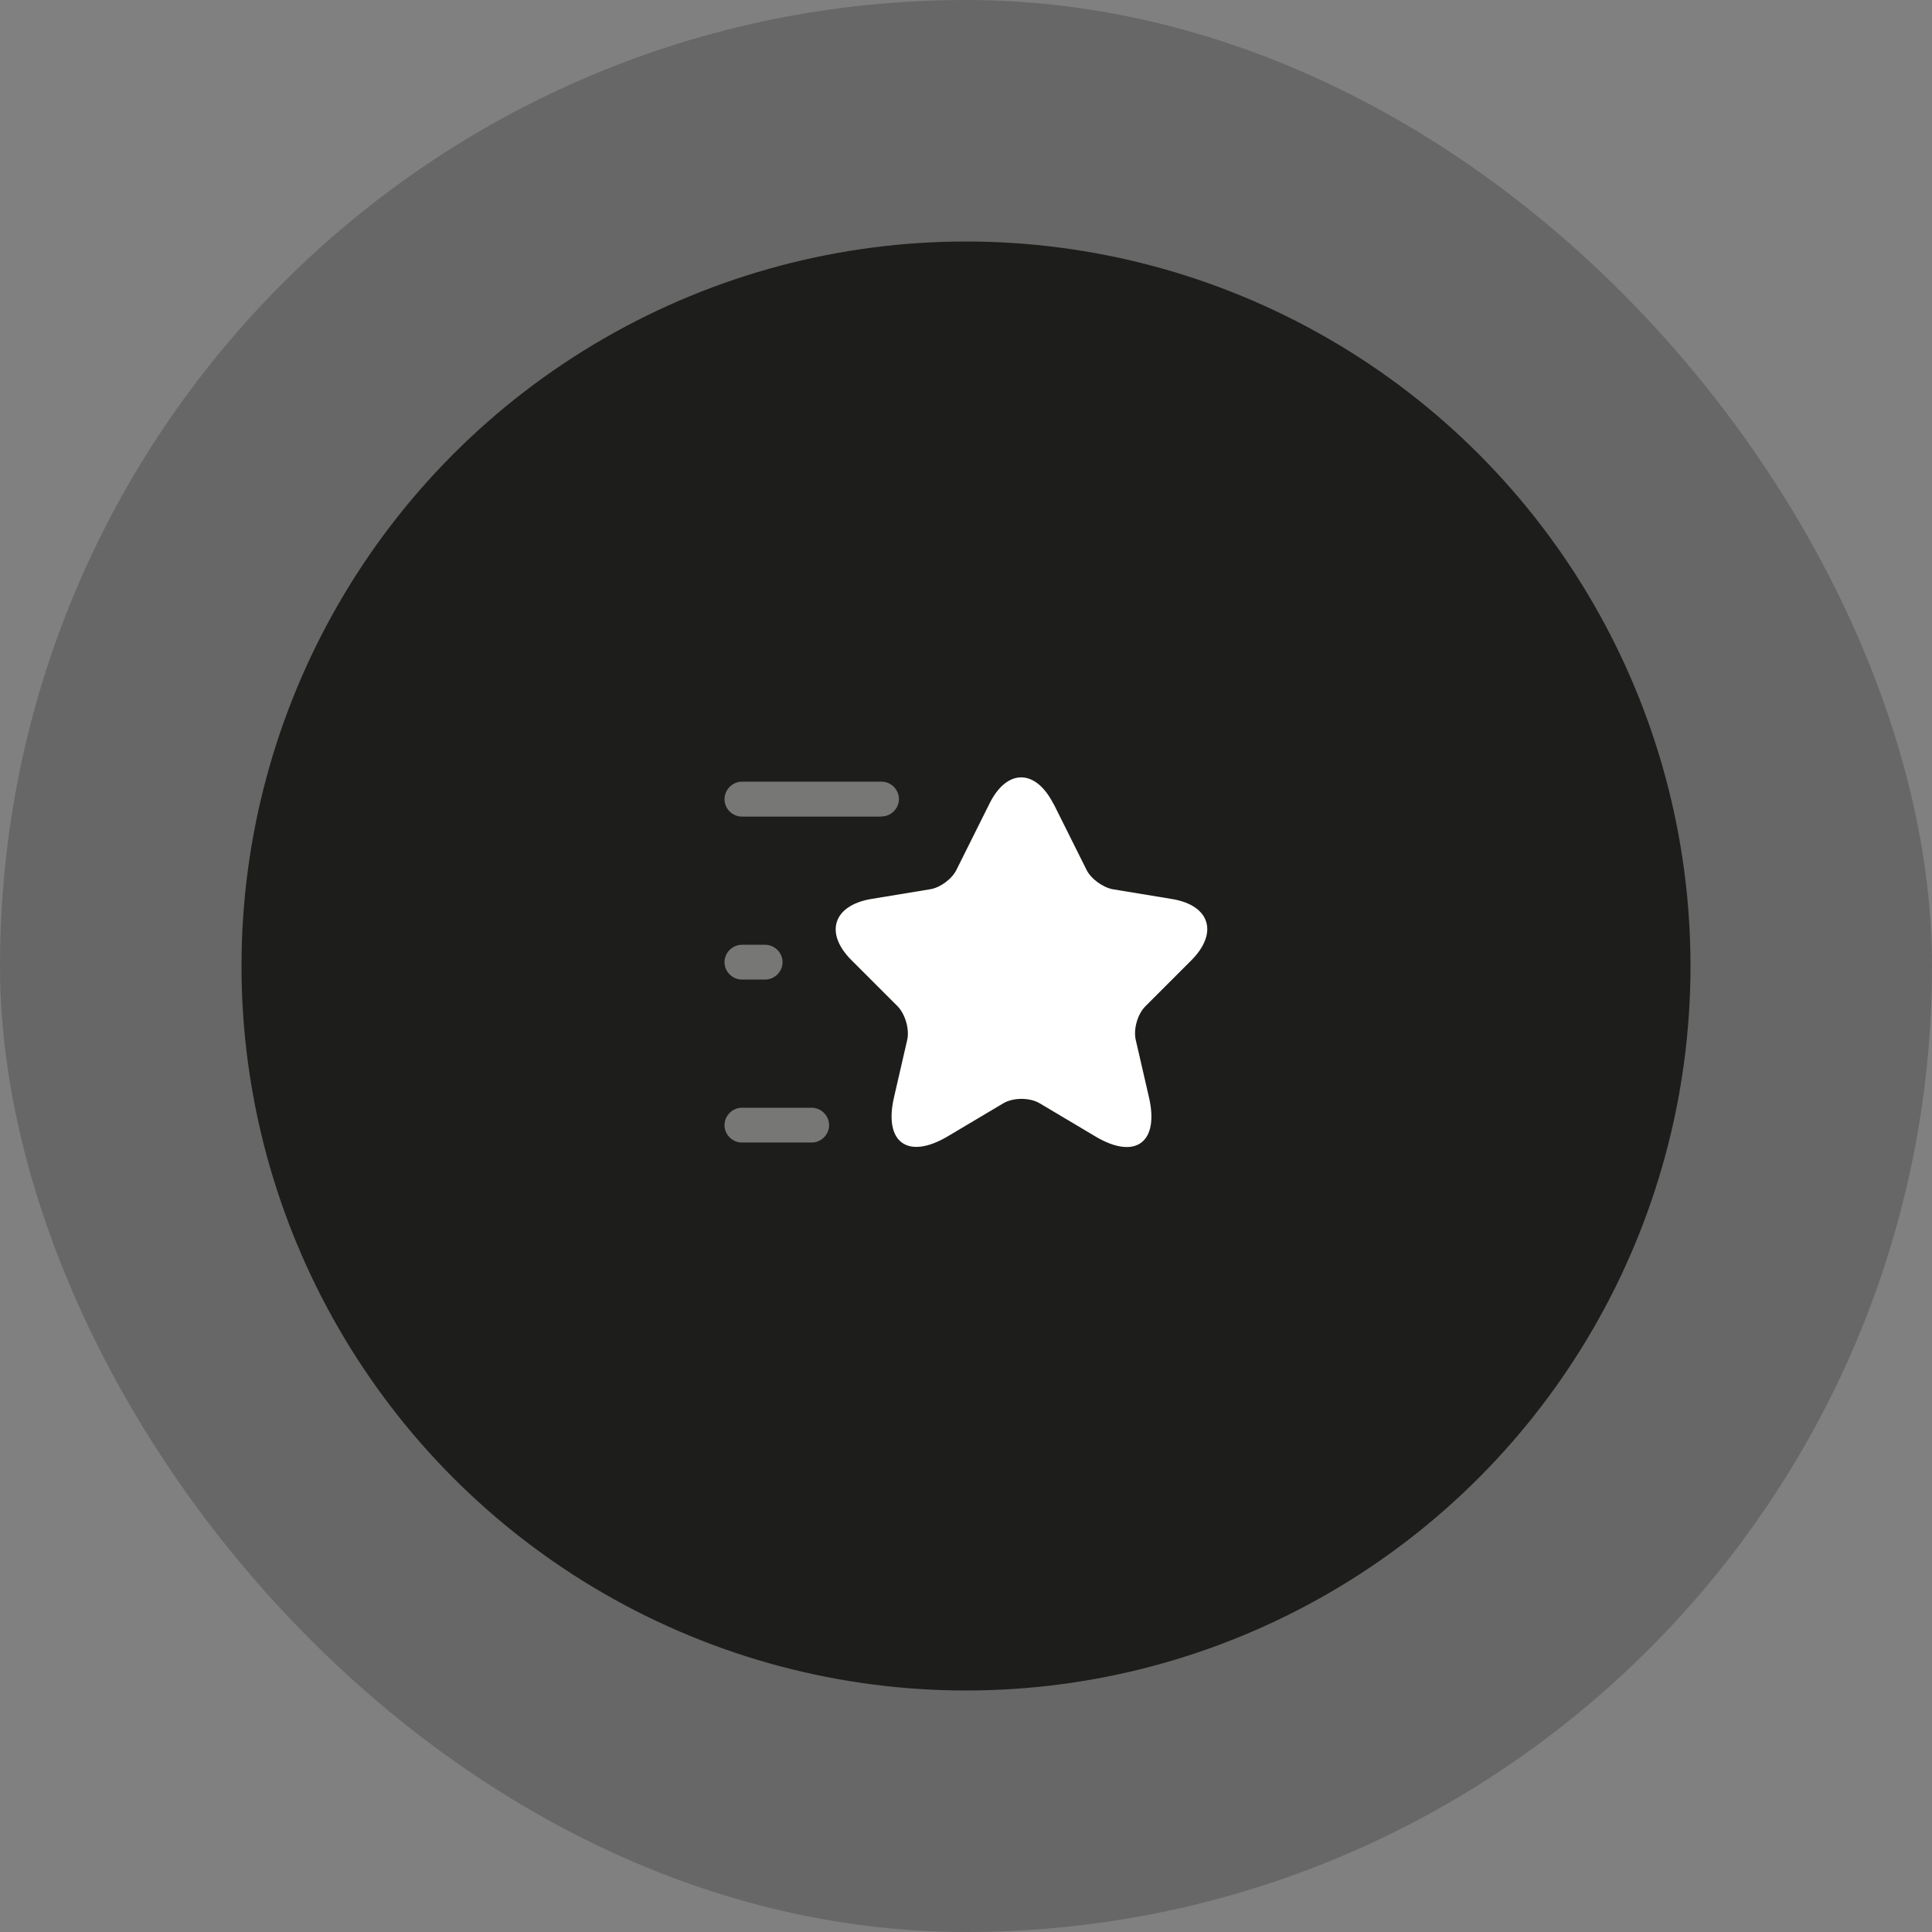 <?xml version="1.0" encoding="utf-8"?>
<svg xmlns="http://www.w3.org/2000/svg" fill="none" height="100%" overflow="visible" preserveAspectRatio="none" style="display: block;" viewBox="0 0 128 128" width="100%">
<rect x="0" y="0" width="128" height="128" fill="#808080" stroke="none"/>
<g id="Frame 427320756">
<rect fill="#1D1D1C" fill-opacity="0.24" height="128" rx="64" width="128"/>
<circle cx="64" cy="64" fill="#1D1D1B" id="Ellipse 1" r="48"/>
<g clip-path="url(#clip0_0_819)" id="Modo_de_isolamento">
<path d="M69.81 53.269L71.979 57.618C72.267 58.215 73.059 58.79 73.717 58.914L77.645 59.562C80.154 59.973 80.74 61.793 78.941 63.613L75.877 66.677C75.373 67.181 75.075 68.189 75.249 68.909L76.123 72.703C76.812 75.695 75.219 76.868 72.576 75.294L68.895 73.104C68.237 72.703 67.126 72.703 66.458 73.104L62.776 75.294C60.144 76.847 58.54 75.695 59.229 72.703L60.103 68.909C60.267 68.199 59.979 67.202 59.476 66.677L56.411 63.613C54.612 61.814 55.198 59.993 57.707 59.562L61.635 58.914C62.293 58.811 63.085 58.225 63.373 57.618L65.542 53.269C66.694 50.914 68.607 50.914 69.799 53.269H69.81Z" fill="white" id="Vector"/>
<path d="M58.406 54.102H49.152C48.524 54.102 48 53.577 48 52.95C48 52.323 48.524 51.788 49.152 51.788H58.406C59.033 51.788 59.558 52.312 59.558 52.94C59.558 53.567 59.033 54.091 58.406 54.091V54.102Z" fill="white" id="Vector_2" opacity="0.4"/>
<path d="M53.779 75.695H49.152C48.524 75.695 48 75.171 48 74.544C48 73.916 48.524 73.392 49.152 73.392H53.779C54.406 73.392 54.931 73.916 54.931 74.544C54.931 75.171 54.406 75.695 53.779 75.695Z" fill="white" id="Vector_3" opacity="0.4"/>
<path d="M50.694 64.898H49.152C48.524 64.898 48 64.374 48 63.747C48 63.12 48.524 62.595 49.152 62.595H50.694C51.321 62.595 51.846 63.12 51.846 63.747C51.846 64.374 51.321 64.898 50.694 64.898Z" fill="white" id="Vector_4" opacity="0.4"/>
</g>
</g>
<defs>
<clipPath id="clip0_0_819">
<rect fill="white" height="24.504" transform="translate(48 51.5)" width="32"/>
</clipPath>
</defs>
</svg>